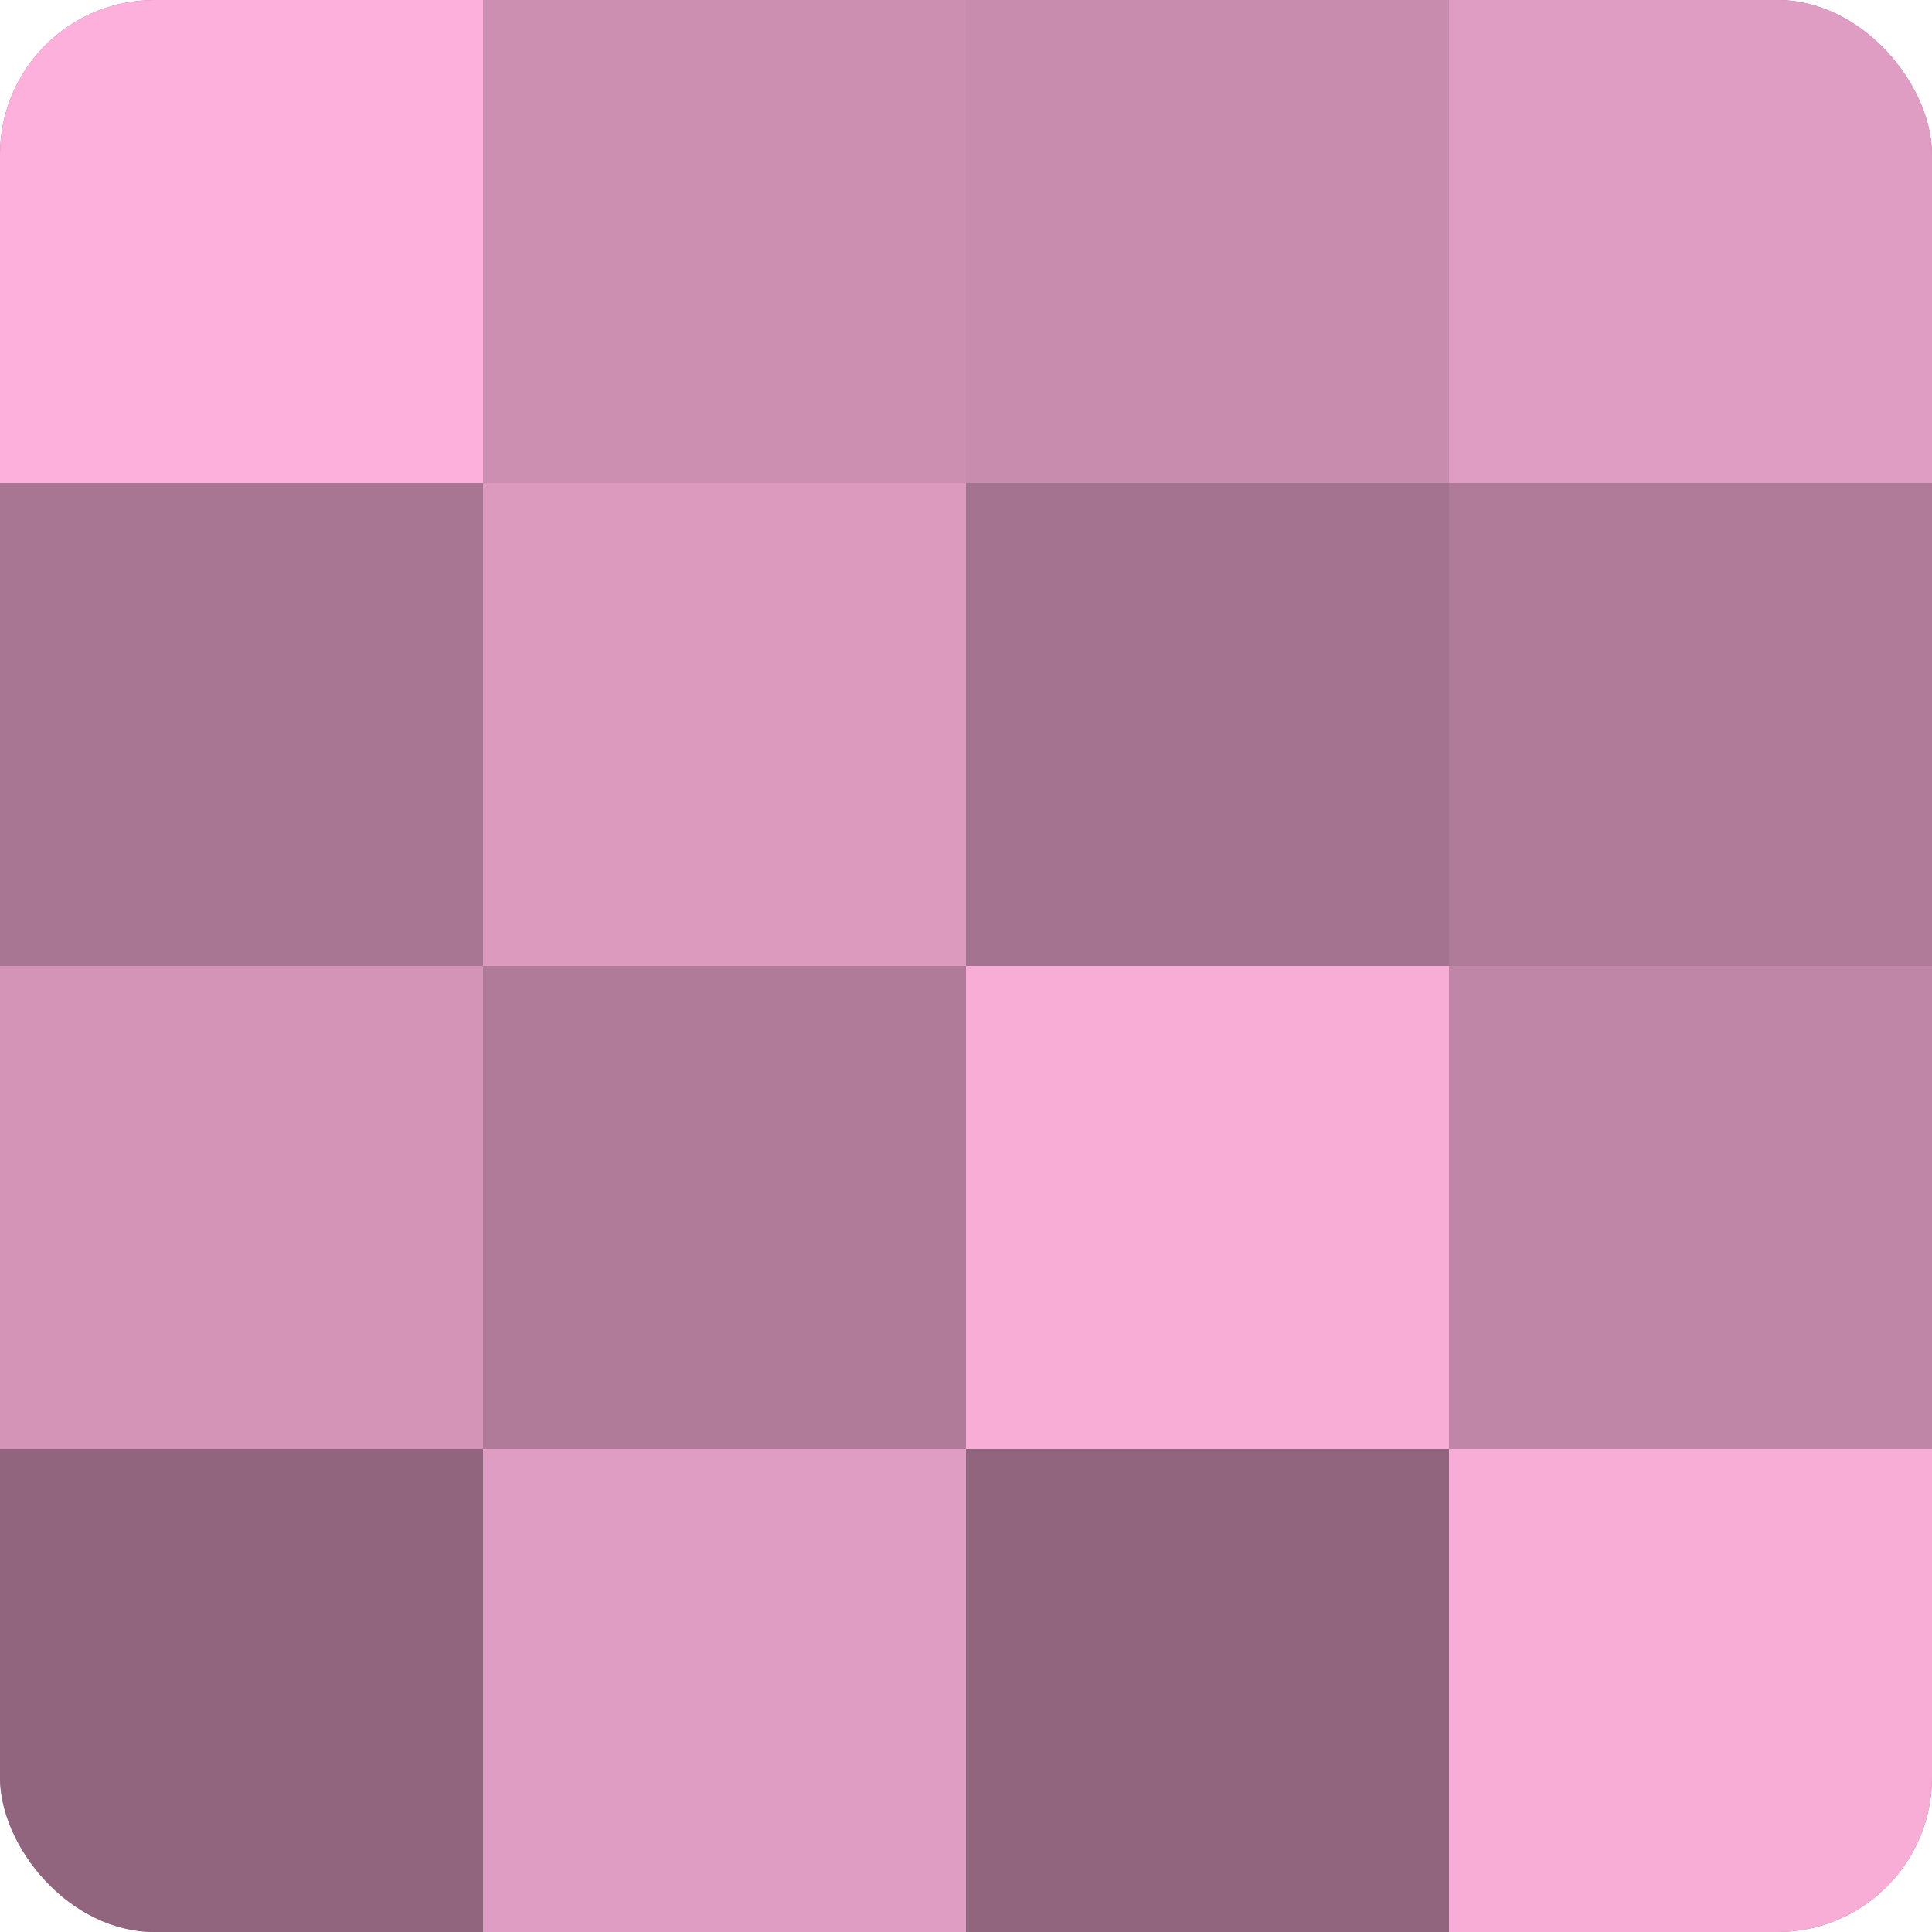 <?xml version="1.0" encoding="UTF-8"?>
<svg xmlns="http://www.w3.org/2000/svg" width="80" height="80" viewBox="0 0 100 100" preserveAspectRatio="xMidYMid meet"><defs><clipPath id="c" width="100" height="100"><rect width="100" height="100" rx="8" ry="8"/></clipPath></defs><g clip-path="url(#c)"><rect width="100" height="100" fill="#a0708b"/><rect width="25" height="25" fill="#fcb0db"/><rect y="25" width="25" height="25" fill="#a87692"/><rect y="50" width="25" height="25" fill="#d494b8"/><rect y="75" width="25" height="25" fill="#90657d"/><rect x="25" width="25" height="25" fill="#cc8fb1"/><rect x="25" y="25" width="25" height="25" fill="#dc9abf"/><rect x="25" y="50" width="25" height="25" fill="#b07b99"/><rect x="25" y="75" width="25" height="25" fill="#e09dc3"/><rect x="50" width="25" height="25" fill="#c88cae"/><rect x="50" y="25" width="25" height="25" fill="#a4738f"/><rect x="50" y="50" width="25" height="25" fill="#f8add7"/><rect x="50" y="75" width="25" height="25" fill="#90657d"/><rect x="75" width="25" height="25" fill="#e09dc3"/><rect x="75" y="25" width="25" height="25" fill="#b07b99"/><rect x="75" y="50" width="25" height="25" fill="#c086a7"/><rect x="75" y="75" width="25" height="25" fill="#f8add7"/></g></svg>
